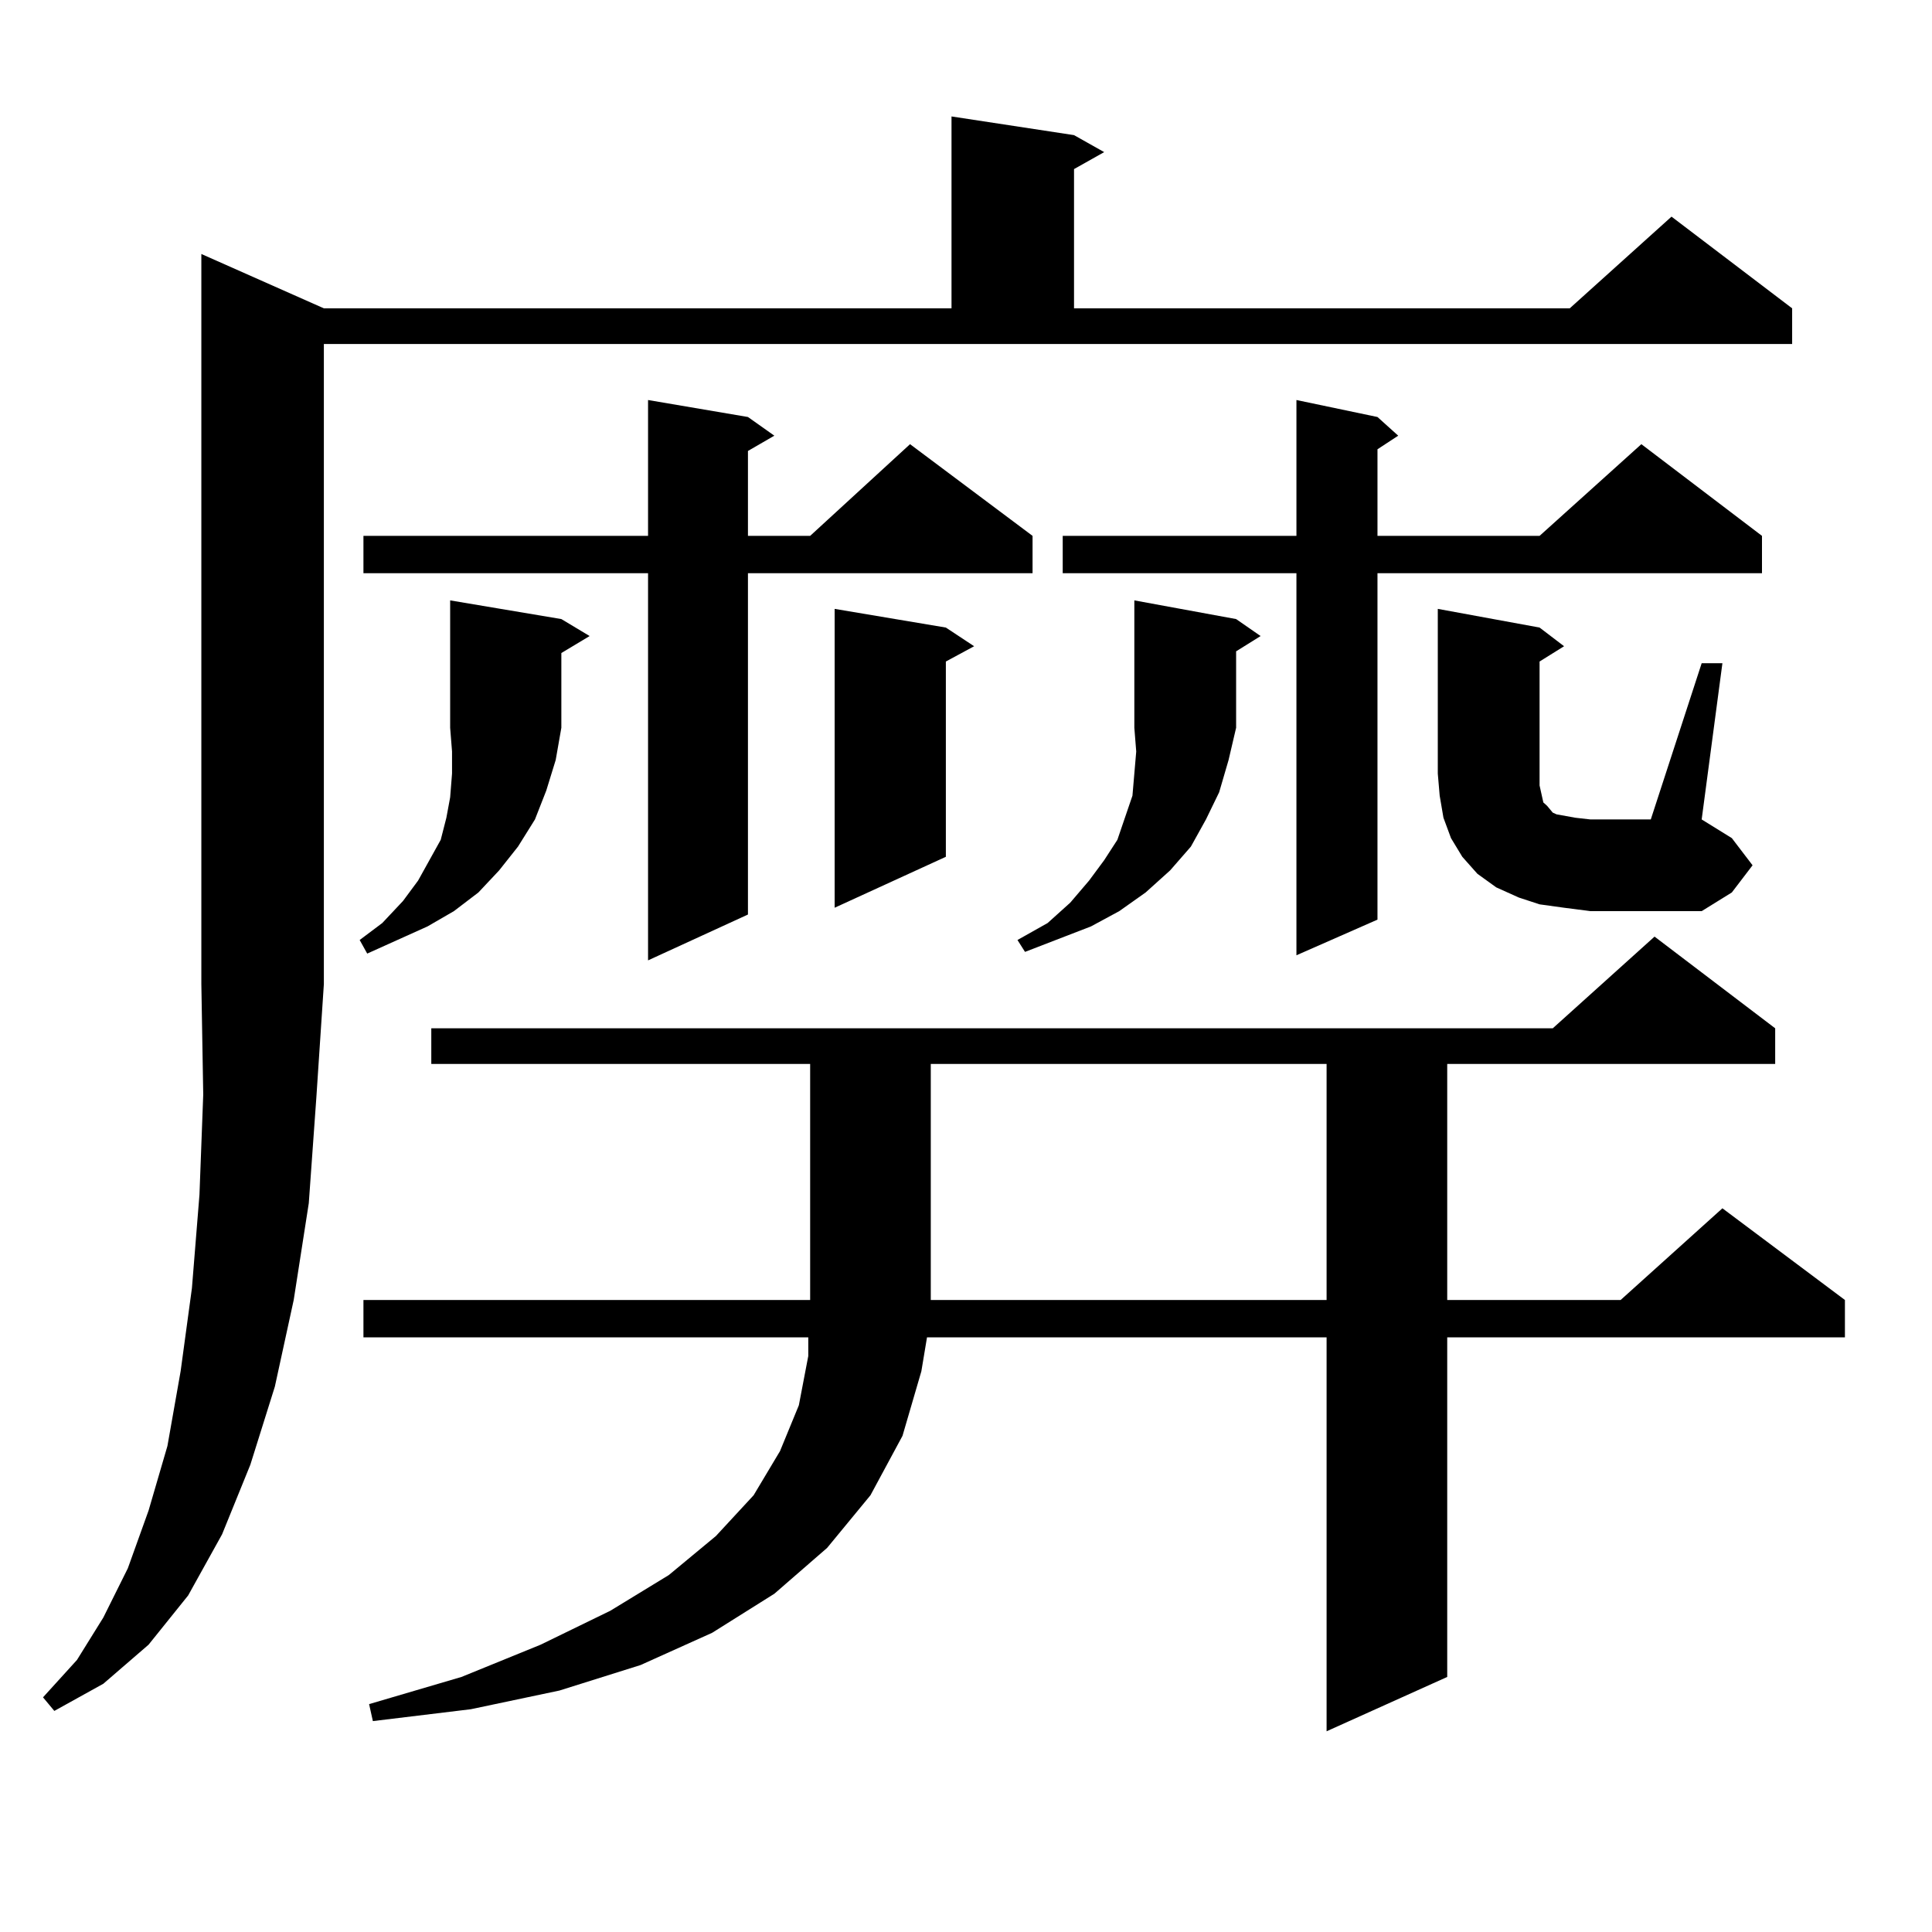 <?xml version="1.0" encoding="utf-8"?>
<!-- Generator: Adobe Illustrator 16.0.0, SVG Export Plug-In . SVG Version: 6.00 Build 0)  -->
<!DOCTYPE svg PUBLIC "-//W3C//DTD SVG 1.1//EN" "http://www.w3.org/Graphics/SVG/1.1/DTD/svg11.dtd">
<svg version="1.1" id="图层_1" xmlns="http://www.w3.org/2000/svg" xmlns:xlink="http://www.w3.org/1999/xlink" x="0px" y="0px"
	 width="1000px" height="1000px" viewBox="0 0 1000 1000" enable-background="new 0 0 1000 1000" xml:space="preserve">
<path d="M167.63,159.59H492.5V60.273l63.413,9.668l15.609,8.789l-15.609,8.789v72.07h256.579l52.682-47.461l62.438,47.461v18.457
	H167.63v331.348l-3.902,58.887l-3.902,54.492l-7.805,50.098l-9.756,44.824l-12.683,40.43l-14.634,36.035l-17.561,31.641
	L76.9,851.289l-23.414,20.215l-25.365,14.063l-5.854-7.031l17.561-19.336l13.658-21.973l12.683-25.488L76.9,781.855l9.756-33.398
	l6.829-38.672l5.854-43.066l3.902-48.34l1.951-51.855l-0.976-57.129v-377.93L167.63,159.59z M290.554,320.43l14.634,8.789
	l-14.634,8.789v38.672l-2.927,16.699l-4.878,15.82l-5.854,14.941l-8.78,14.063l-9.756,12.305l-10.731,11.426l-12.683,9.668
	l-13.658,7.91l-31.219,14.063l-3.902-7.031l11.707-8.789l10.731-11.426l7.805-10.547l5.854-10.547l5.854-10.547l2.927-11.426
	l1.951-10.547l0.976-12.305v-11.426l-0.976-12.305v-65.918L290.554,320.43z M387.137,215.84l13.658,9.668l-13.658,7.91v43.945
	h32.194l51.706-47.461l63.413,47.461v19.336H387.137v176.66l-51.706,23.73V296.699H188.117v-19.336h147.313v-70.313L387.137,215.84z
	 M918.831,532.246v18.457H749.079v122.168h89.754l52.682-47.461l63.413,47.461v19.336H749.079v175.781l-62.438,28.125V692.207
	H479.817l-2.927,17.578l-9.756,33.398l-16.585,30.762l-22.438,27.246l-27.316,23.73l-32.194,20.215l-37.072,16.699l-41.95,13.184
	l-45.853,9.668l-50.73,6.152l-1.951-8.789l47.804-14.063l40.975-16.699l36.097-17.578l30.243-18.457l24.39-20.215l19.512-21.094
	l13.658-22.852l9.756-23.73l4.878-25.488v-9.668H188.117v-19.336h231.214V550.703H223.238v-18.457h580.474l52.682-47.461
	L918.831,532.246z M489.573,324.824l14.634,9.668l-14.634,7.91v101.074l-57.56,26.367V315.156L489.573,324.824z M481.769,550.703
	v122.168h204.873V550.703H481.769z M639.813,320.43l12.683,8.789l-12.683,7.91v39.551l-3.902,16.699l-4.878,16.699l-6.829,14.063
	l-7.805,14.063l-10.731,12.305l-12.683,11.426l-13.658,9.668l-14.634,7.91l-34.146,13.184l-3.902-6.152l15.609-8.789l11.707-10.547
	l9.756-11.426l7.805-10.547l6.829-10.547l3.902-11.426l3.902-11.426l0.976-11.426l0.976-11.426l-0.976-12.305v-65.918
	L639.813,320.43z M712.982,215.84l10.731,9.668l-10.731,7.031v44.824h83.9l52.682-47.461l62.438,47.461v19.336h-199.02v179.297
	l-41.95,18.457V296.699H550.06v-19.336h120.973v-70.313L712.982,215.84z M809.565,469.844l-12.683-1.758l-10.731-3.516
	l-11.707-5.273l-9.756-7.031l-7.805-8.789l-5.854-9.668l-3.902-10.547l-1.951-11.426l-0.976-11.426v-85.254l52.682,9.668
	l12.683,9.668l-12.683,7.91v64.16l0.976,4.395l0.976,4.395l1.951,1.758l2.927,3.516l1.951,0.879l4.878,0.879l4.878,0.879
	l7.805,0.879h31.219l26.341-80.859h10.731l-10.731,80.859l15.609,9.668l10.731,14.063l-10.731,14.063l-15.609,9.668h-57.56
	L809.565,469.844z"/>
</svg>
